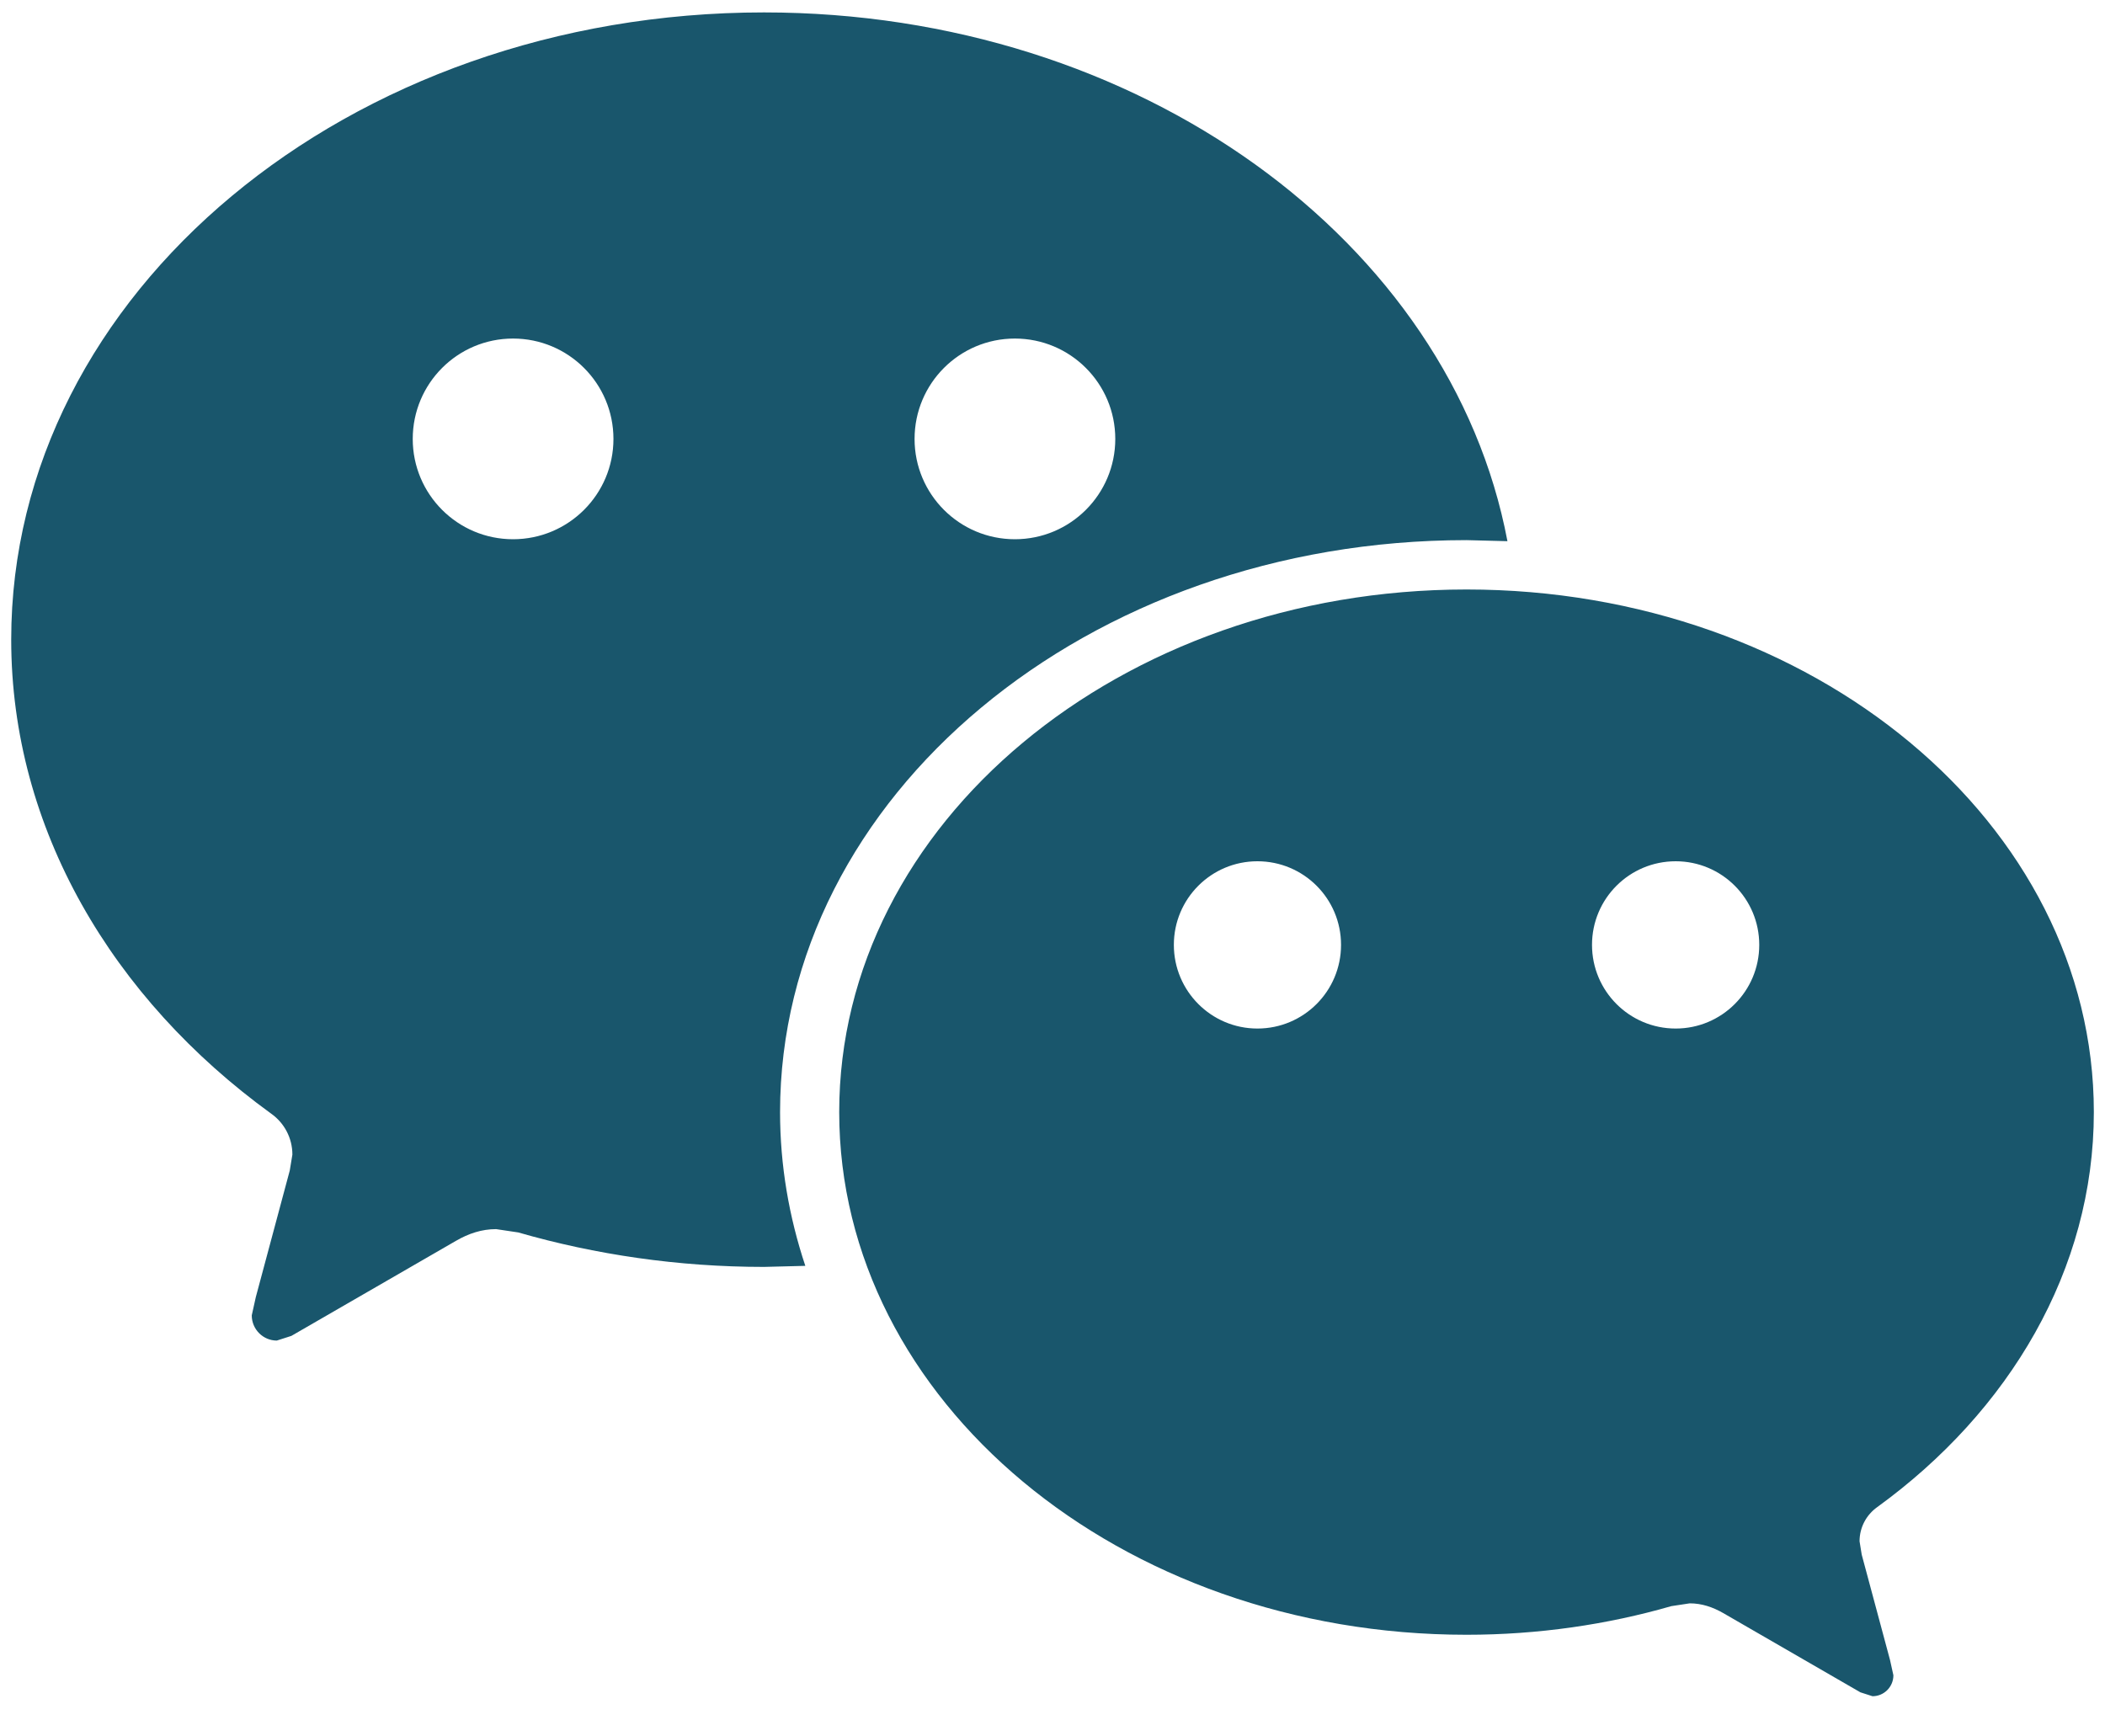 <?xml version="1.0" encoding="UTF-8"?> <svg xmlns="http://www.w3.org/2000/svg" width="40" height="33" viewBox="0 0 40 33" fill="none"><path fill-rule="evenodd" clip-rule="evenodd" d="M35.669 28.644C38.182 26.822 39.788 24.13 39.788 21.135C39.788 15.65 34.451 11.203 27.868 11.203C21.285 11.203 15.947 15.65 15.947 21.135C15.947 26.621 21.285 31.068 27.868 31.068C29.228 31.068 30.541 30.875 31.759 30.524L32.109 30.471C32.338 30.471 32.546 30.542 32.742 30.654L35.352 32.162L35.582 32.236C35.801 32.236 35.979 32.058 35.979 31.838L35.915 31.548L35.377 29.545L35.336 29.291C35.336 29.024 35.468 28.788 35.669 28.644ZM14.518 0.236C6.618 0.236 0.213 5.572 0.213 12.156C0.213 15.748 2.139 18.981 5.155 21.166C5.397 21.338 5.556 21.621 5.556 21.943L5.506 22.246L4.861 24.651L4.784 24.998C4.784 25.262 4.998 25.477 5.26 25.477L5.537 25.388L8.669 23.579C8.903 23.444 9.152 23.359 9.427 23.359L9.848 23.422C11.309 23.843 12.885 24.077 14.518 24.077L15.303 24.057C14.993 23.127 14.823 22.147 14.823 21.137C14.823 15.133 20.663 10.265 27.868 10.265L28.645 10.285C27.568 4.591 21.653 0.236 14.518 0.236ZM23.894 19.547C23.017 19.547 22.306 18.835 22.306 17.957C22.306 17.078 23.017 16.368 23.894 16.368C24.773 16.368 25.483 17.078 25.483 17.957C25.483 18.835 24.773 19.547 23.894 19.547ZM31.842 19.547C30.963 19.547 30.252 18.835 30.252 17.957C30.252 17.078 30.963 16.368 31.842 16.368C32.719 16.368 33.43 17.078 33.43 17.957C33.43 18.835 32.719 19.547 31.842 19.547ZM9.749 10.248C8.695 10.248 7.843 9.394 7.843 8.342C7.843 7.288 8.695 6.434 9.749 6.434C10.803 6.434 11.657 7.288 11.657 8.342C11.657 9.394 10.803 10.248 9.749 10.248ZM19.285 10.248C18.231 10.248 17.379 9.394 17.379 8.342C17.379 7.288 18.231 6.434 19.285 6.434C20.339 6.434 21.193 7.288 21.193 8.342C21.193 9.394 20.339 10.248 19.285 10.248Z" fill="#19566C"></path></svg> 